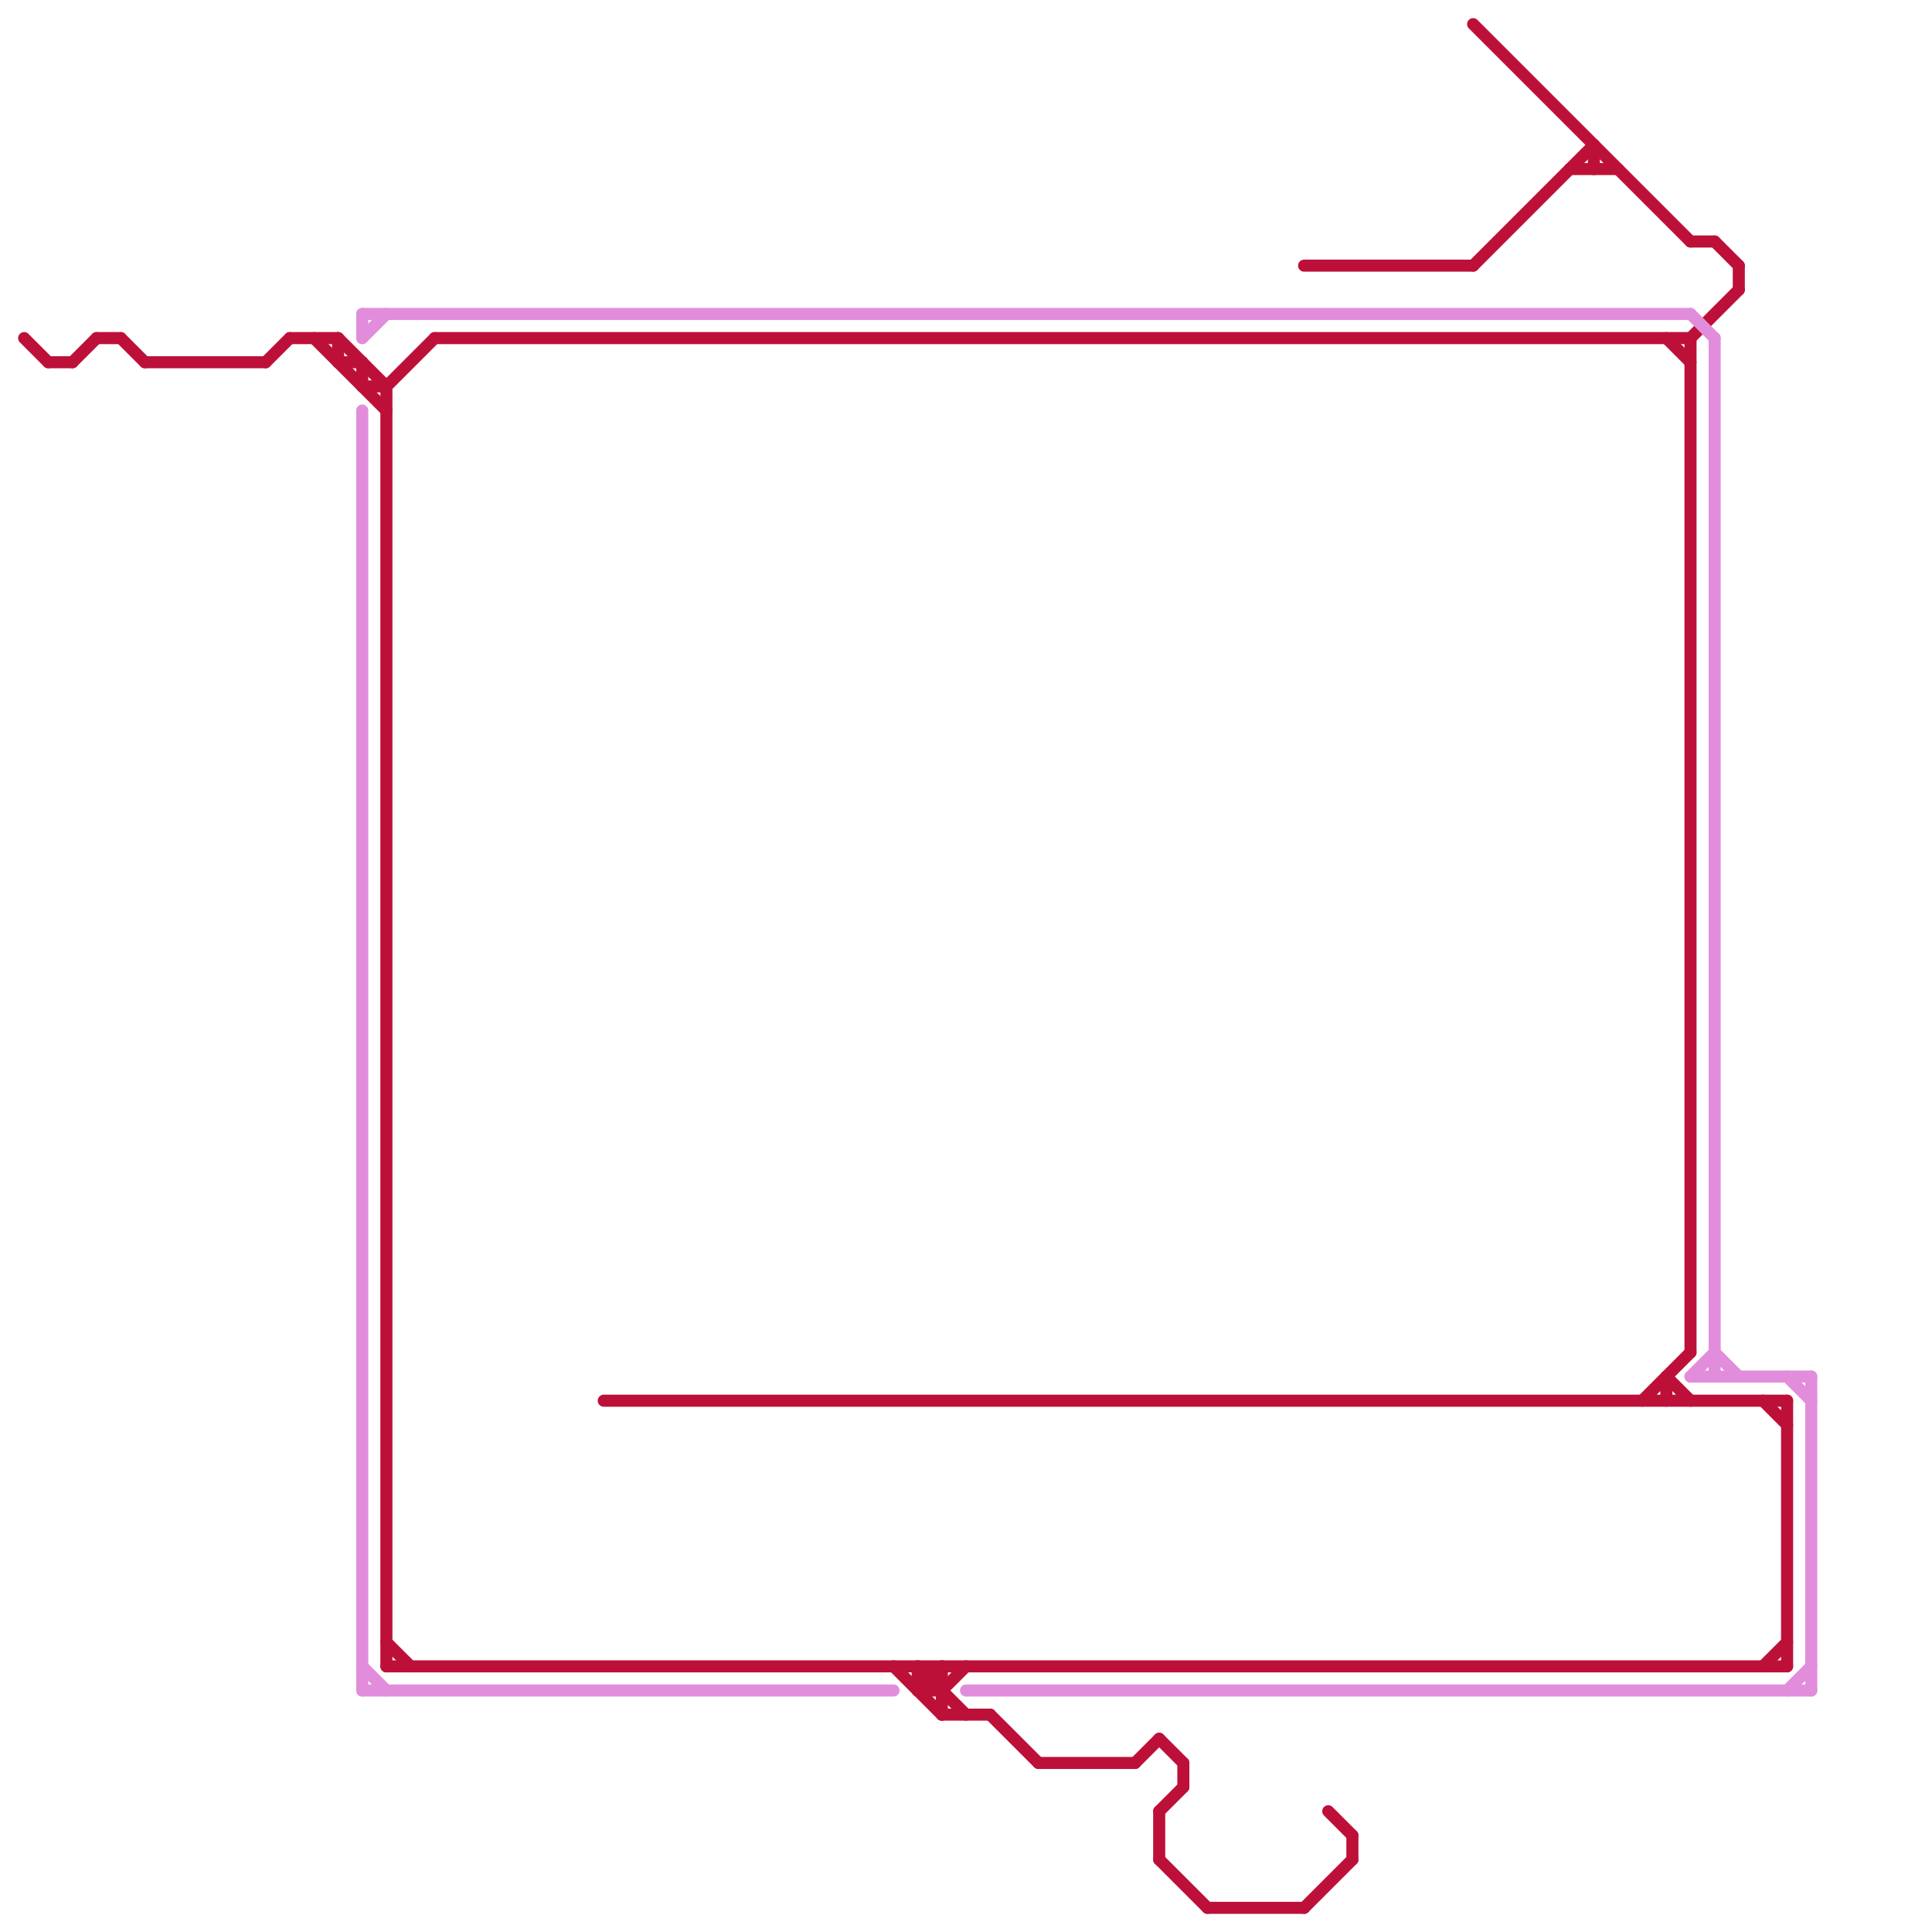 
<svg version="1.1" xmlns="http://www.w3.org/2000/svg" viewBox="0 0 80 80">
<style>line { stroke-width: 1; fill: none; stroke-linecap: round; stroke-linejoin: round; } .c0 { stroke: #bd1038 } .c1 { stroke: #e28ddb } .w3 { stroke-width: .5; }</style><line class="c0 w3" x1="18" y1="14" x2="70" y2="14"/><line class="c0 w3" x1="15" y1="15" x2="15" y2="16"/><line class="c0 w3" x1="54" y1="79" x2="56" y2="77"/><line class="c0 w3" x1="6" y1="15" x2="11" y2="15"/><line class="c0 w3" x1="70" y1="14" x2="72" y2="12"/><line class="c0 w3" x1="1" y1="14" x2="2" y2="15"/><line class="c0 w3" x1="73" y1="69" x2="74" y2="68"/><line class="c0 w3" x1="3" y1="15" x2="4" y2="14"/><line class="c0 w3" x1="69" y1="14" x2="70" y2="15"/><line class="c0 w3" x1="47" y1="73" x2="48" y2="72"/><line class="c0 w3" x1="54" y1="11" x2="61" y2="11"/><line class="c0 w3" x1="14" y1="14" x2="16" y2="16"/><line class="c0 w3" x1="70" y1="10" x2="71" y2="10"/><line class="c0 w3" x1="55" y1="75" x2="56" y2="76"/><line class="c0 w3" x1="69" y1="57" x2="70" y2="58"/><line class="c0 w3" x1="72" y1="11" x2="72" y2="12"/><line class="c0 w3" x1="61" y1="1" x2="70" y2="10"/><line class="c0 w3" x1="61" y1="11" x2="66" y2="6"/><line class="c0 w3" x1="71" y1="10" x2="72" y2="11"/><line class="c0 w3" x1="73" y1="58" x2="74" y2="59"/><line class="c0 w3" x1="14" y1="14" x2="14" y2="15"/><line class="c0 w3" x1="39" y1="69" x2="39" y2="71"/><line class="c0 w3" x1="66" y1="6" x2="66" y2="7"/><line class="c0 w3" x1="74" y1="58" x2="74" y2="69"/><line class="c0 w3" x1="48" y1="77" x2="50" y2="79"/><line class="c0 w3" x1="70" y1="14" x2="70" y2="56"/><line class="c0 w3" x1="38" y1="70" x2="39" y2="69"/><line class="c0 w3" x1="16" y1="16" x2="16" y2="69"/><line class="c0 w3" x1="48" y1="72" x2="49" y2="73"/><line class="c0 w3" x1="50" y1="79" x2="54" y2="79"/><line class="c0 w3" x1="13" y1="14" x2="16" y2="17"/><line class="c0 w3" x1="16" y1="69" x2="74" y2="69"/><line class="c0 w3" x1="41" y1="71" x2="43" y2="73"/><line class="c0 w3" x1="2" y1="15" x2="3" y2="15"/><line class="c0 w3" x1="43" y1="73" x2="47" y2="73"/><line class="c0 w3" x1="38" y1="70" x2="39" y2="70"/><line class="c0 w3" x1="39" y1="71" x2="41" y2="71"/><line class="c0 w3" x1="48" y1="75" x2="49" y2="74"/><line class="c0 w3" x1="16" y1="68" x2="17" y2="69"/><line class="c0 w3" x1="14" y1="15" x2="15" y2="15"/><line class="c0 w3" x1="15" y1="16" x2="16" y2="16"/><line class="c0 w3" x1="39" y1="70" x2="40" y2="69"/><line class="c0 w3" x1="16" y1="16" x2="18" y2="14"/><line class="c0 w3" x1="49" y1="73" x2="49" y2="74"/><line class="c0 w3" x1="38" y1="69" x2="40" y2="71"/><line class="c0 w3" x1="12" y1="14" x2="14" y2="14"/><line class="c0 w3" x1="69" y1="57" x2="69" y2="58"/><line class="c0 w3" x1="68" y1="58" x2="70" y2="56"/><line class="c0 w3" x1="65" y1="7" x2="67" y2="7"/><line class="c0 w3" x1="4" y1="14" x2="5" y2="14"/><line class="c0 w3" x1="56" y1="76" x2="56" y2="77"/><line class="c0 w3" x1="37" y1="69" x2="39" y2="71"/><line class="c0 w3" x1="25" y1="58" x2="74" y2="58"/><line class="c0 w3" x1="38" y1="69" x2="38" y2="70"/><line class="c0 w3" x1="5" y1="14" x2="6" y2="15"/><line class="c0 w3" x1="11" y1="15" x2="12" y2="14"/><line class="c0 w3" x1="48" y1="75" x2="48" y2="77"/><line class="c1 w3" x1="15" y1="70" x2="37" y2="70"/><line class="c1 w3" x1="15" y1="14" x2="16" y2="13"/><line class="c1 w3" x1="75" y1="57" x2="75" y2="70"/><line class="c1 w3" x1="74" y1="70" x2="75" y2="69"/><line class="c1 w3" x1="15" y1="17" x2="15" y2="70"/><line class="c1 w3" x1="15" y1="13" x2="15" y2="14"/><line class="c1 w3" x1="70" y1="13" x2="71" y2="14"/><line class="c1 w3" x1="71" y1="56" x2="72" y2="57"/><line class="c1 w3" x1="74" y1="57" x2="75" y2="58"/><line class="c1 w3" x1="71" y1="14" x2="71" y2="57"/><line class="c1 w3" x1="70" y1="57" x2="75" y2="57"/><line class="c1 w3" x1="40" y1="70" x2="75" y2="70"/><line class="c1 w3" x1="70" y1="57" x2="71" y2="56"/><line class="c1 w3" x1="15" y1="13" x2="70" y2="13"/><line class="c1 w3" x1="15" y1="69" x2="16" y2="70"/>


</svg>


